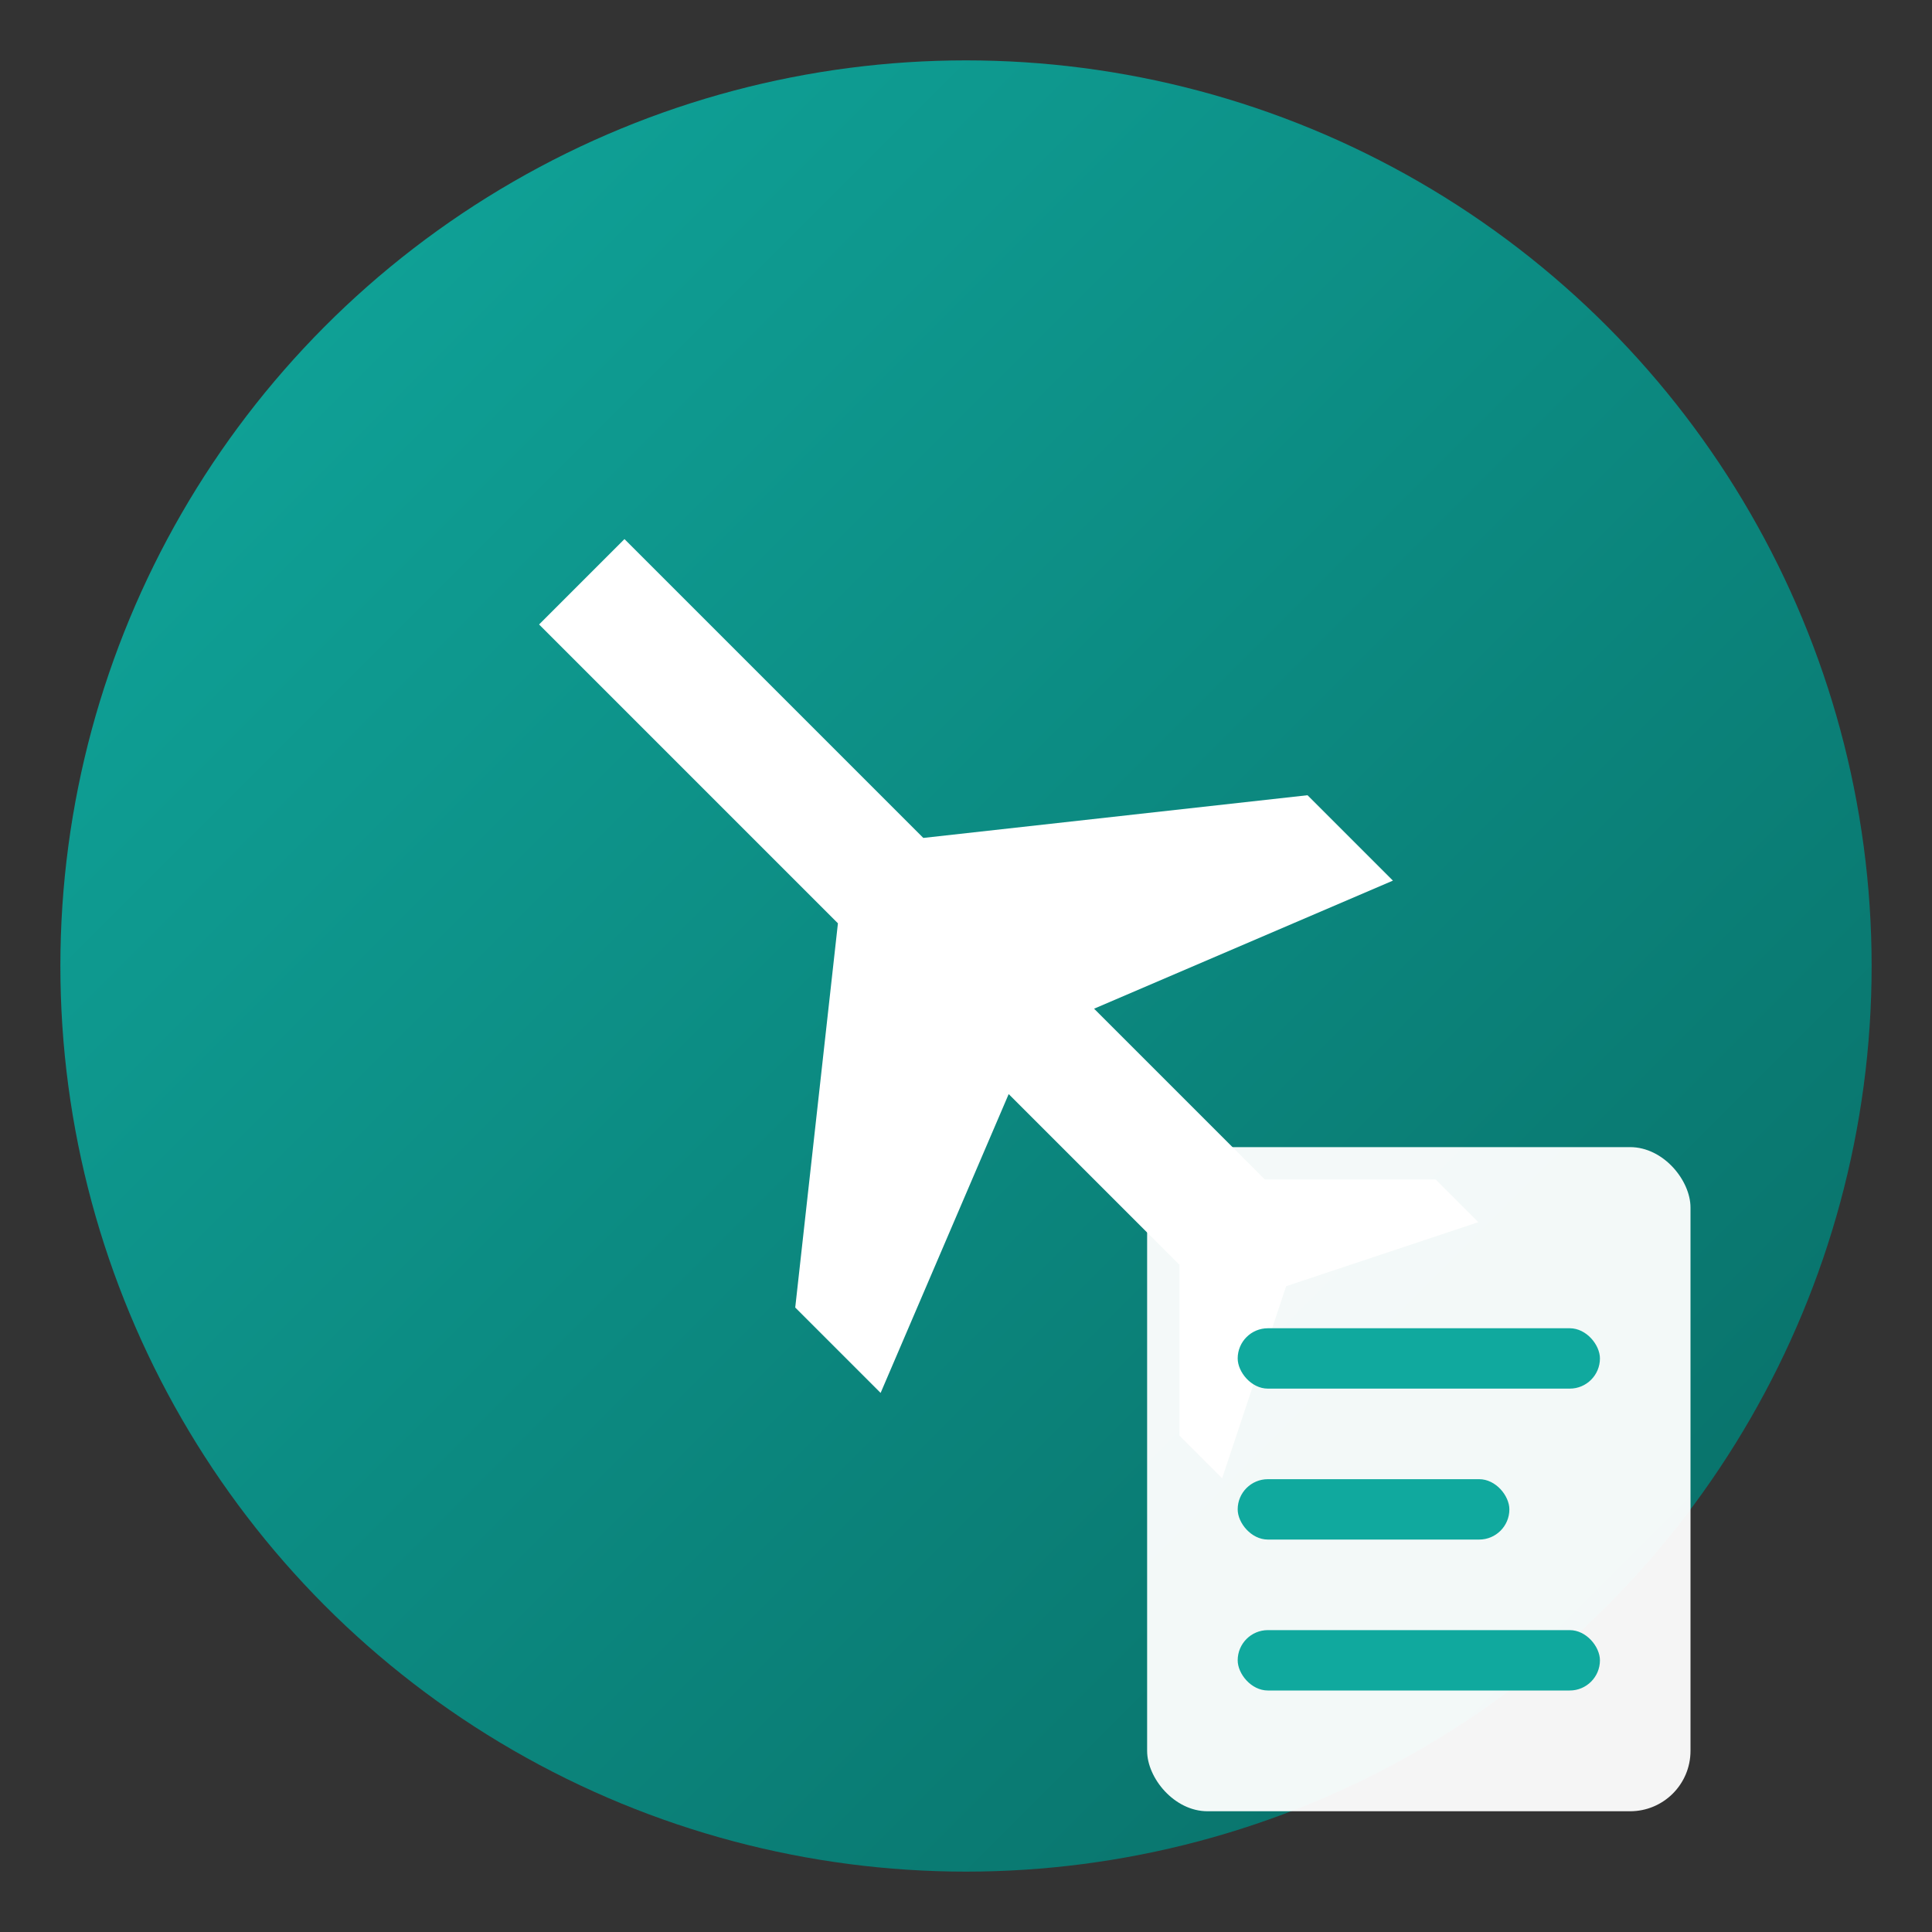 <svg xmlns="http://www.w3.org/2000/svg" viewBox="0 0 64 64" width="64" height="64">
  <rect x="0" y="0" width="64" height="64" fill="#333333" stroke="none"/>
  <defs>
    <linearGradient id="grad1" x1="0%" y1="0%" x2="100%" y2="100%">
      <stop offset="0%" style="stop-color:#10A99E;stop-opacity:1" />
      <stop offset="100%" style="stop-color:#086b64;stop-opacity:1" />
    </linearGradient>
  </defs>
  <!-- Background circle -->
  <circle cx="32" cy="32" r="30" fill="url(#grad1)"/>
  <!-- Plane icon -->
  <g transform="translate(32, 32) rotate(-45)">
    <path d="M-2,-18 L2,-18 L2,-4 L12,4 L12,8 L2,4 L2,12 L6,16 L6,18 L0,15 L-6,18 L-6,16 L-2,12 L-2,4 L-12,8 L-12,4 L-2,-4 Z" fill="white"/>
  </g>
  <!-- Document corner -->
  <rect x="38" y="38" width="18" height="22" rx="2" fill="white" opacity="0.95"/>
  <rect x="41" y="44" width="12" height="2" rx="1" fill="#10A99E"/>
  <rect x="41" y="49" width="9" height="2" rx="1" fill="#10A99E"/>
  <rect x="41" y="54" width="12" height="2" rx="1" fill="#10A99E"/>
</svg>
